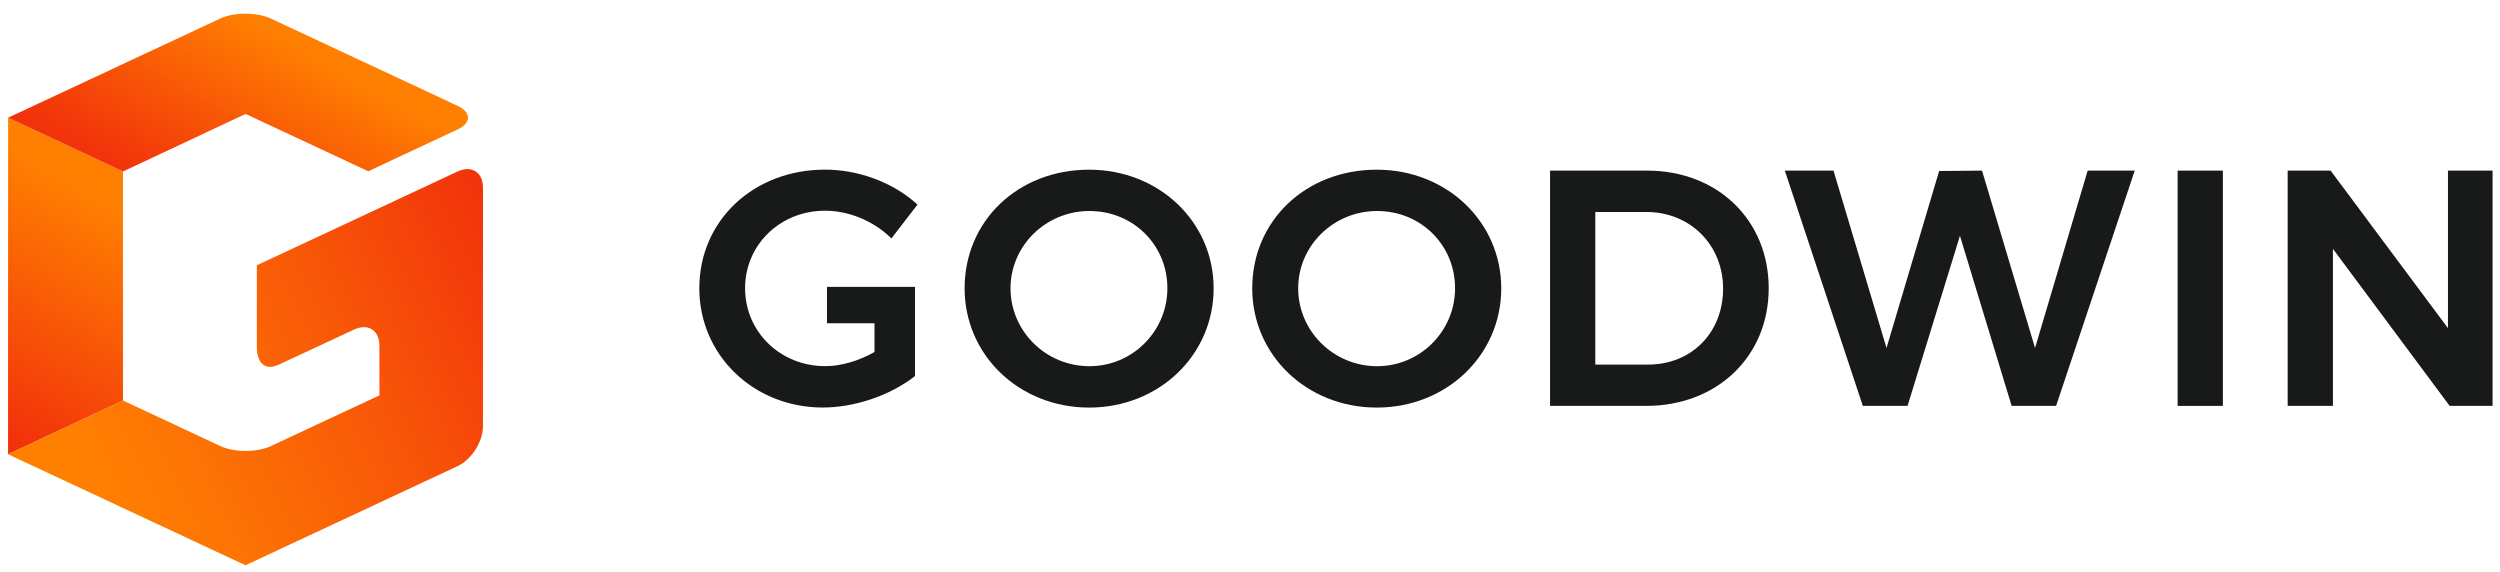 <?xml version="1.0" encoding="utf-8"?>
<!-- Generator: Adobe Illustrator 26.0.1, SVG Export Plug-In . SVG Version: 6.00 Build 0)  -->
<svg version="1.1" id="Layer_1" xmlns="http://www.w3.org/2000/svg" xmlns:xlink="http://www.w3.org/1999/xlink" x="0px" y="0px"
	 viewBox="0 0 431.39 98.78" style="enable-background:new 0 0 431.39 98.78;" xml:space="preserve">
<style type="text/css">
	.st0{fill:#181A1A;}
	.st1{fill:url(#SVGID_1_);}
	.st2{fill:url(#SVGID_00000050623095403788697410000017955176979449765260_);}
	.st3{fill:url(#SVGID_00000165924914604403060530000009902186824983927213_);}
</style>
<g>
	<g>
		<g>
			<path class="st0" d="M142.36,36.36c3.93,0,8.04,1.62,10.99,4.35l0.47,0.43l4.5-5.84l-0.41-0.36c-4.08-3.55-9.89-5.67-15.53-5.67
				c-12.38,0-21.71,8.8-21.71,20.47c0,11.54,9.36,20.58,21.31,20.58c5.42,0,11.42-2.01,15.68-5.25l0.23-0.18V49.5H142.7v6.28h8.2
				v4.95c-2.71,1.56-5.79,2.45-8.49,2.45c-7.76,0-13.84-5.91-13.84-13.45C128.57,42.24,134.62,36.36,142.36,36.36z"/>
			<path class="st0" d="M187.94,29.28c-12.25,0-21.49,8.8-21.49,20.47c0,11.54,9.43,20.58,21.49,20.58
				c12.04,0,21.48-9.04,21.48-20.58C209.42,38.27,199.98,29.28,187.94,29.28z M187.99,63.19c-7.51,0-13.62-6.03-13.62-13.45
				c0-7.35,6.11-13.33,13.62-13.33c7.54,0,13.45,5.85,13.45,13.33C201.44,57.16,195.41,63.19,187.99,63.19z"/>
			<path class="st0" d="M237.57,29.28c-12.25,0-21.49,8.8-21.49,20.47c0,11.54,9.44,20.58,21.49,20.58
				c12.04,0,21.48-9.04,21.48-20.58C259.05,38.27,249.62,29.28,237.57,29.28z M237.63,63.19c-7.51,0-13.62-6.03-13.62-13.45
				c0-7.35,6.1-13.33,13.62-13.33c7.54,0,13.45,5.85,13.45,13.33C251.08,57.16,245.04,63.19,237.63,63.19z"/>
			<path class="st0" d="M284.22,29.44h-16.75v40.6h16.58c12.25,0,21.15-8.53,21.15-20.3C305.2,37.98,296.38,29.44,284.22,29.44z
				 M284.39,62.91h-9.11V36.58h8.83c7.53,0,13.22,5.68,13.22,13.22C297.33,57.4,291.89,62.91,284.39,62.91z"/>
			<polygon class="st0" points="351.16,60.05 342.01,29.44 334.61,29.51 325.53,60.05 316.38,29.44 307.98,29.44 321.44,70.04 
				329.16,70.04 338.2,40.69 347.12,70.04 354.79,70.04 368.36,29.44 360.24,29.44 			"/>
			<rect x="375.76" y="29.44" class="st0" width="7.81" height="40.6"/>
			<polygon class="st0" points="422.41,29.44 422.41,56.62 402.16,29.44 394.75,29.44 394.75,70.04 402.56,70.04 402.56,42.94 
				422.7,70.04 430.11,70.04 430.11,29.44 			"/>
		</g>
	</g>
</g>
<g>
	<g>
		<linearGradient id="SVGID_1_" gradientUnits="userSpaceOnUse" x1="-5.753" y1="74.269" x2="20.338" y2="29.079">
			<stop  offset="0.056" style="stop-color:#F2320B"/>
			<stop  offset="0.895" style="stop-color:#FF8001"/>
		</linearGradient>
		<polygon class="st1" points="1.4,20.31 1.39,78.39 21.22,69.12 21.22,29.59 		"/>
		
			<linearGradient id="SVGID_00000159443377005819301690000011133666396968020368_" gradientUnits="userSpaceOnUse" x1="6.294" y1="88.916" x2="91.608" y2="49.133">
			<stop  offset="0.105" style="stop-color:#FF8001"/>
			<stop  offset="0.304" style="stop-color:#FD7404"/>
			<stop  offset="0.655" style="stop-color:#F85608"/>
			<stop  offset="1" style="stop-color:#F2320B"/>
		</linearGradient>
		<path style="fill:url(#SVGID_00000159443377005819301690000011133666396968020368_);" d="M65.47,68.22l-18.72,8.75
			c-2.4,1.12-6.33,1.12-8.73,0l-16.8-7.86L1.39,78.39l40.97,19.15l36.61-17.11c2.4-1.12,4.37-4.21,4.37-6.86V32.37
			c0-2.65-1.96-3.9-4.37-2.78L44.32,45.77v14.12c0,2.65,1.36,4.16,3.76,3.04l13.02-6.06c2.4-1.13,4.37,0.12,4.37,2.77L65.47,68.22z"
			/>
		
			<linearGradient id="SVGID_00000118396291881796816940000004183161549908291748_" gradientUnits="userSpaceOnUse" x1="31.245" y1="37.544" x2="51.535" y2="2.402">
			<stop  offset="0.056" style="stop-color:#F2320B"/>
			<stop  offset="0.895" style="stop-color:#FF8001"/>
		</linearGradient>
		<path style="fill:url(#SVGID_00000118396291881796816940000004183161549908291748_);" d="M21.22,29.59l21.16-9.93l21.16,9.89
			l15.42-7.21c2.4-1.12,2.4-2.96,0-4.08L46.73,3.2c-2.4-1.12-6.33-1.12-8.73,0L1.4,20.31L21.22,29.59"/>
	</g>
</g>
</svg>
